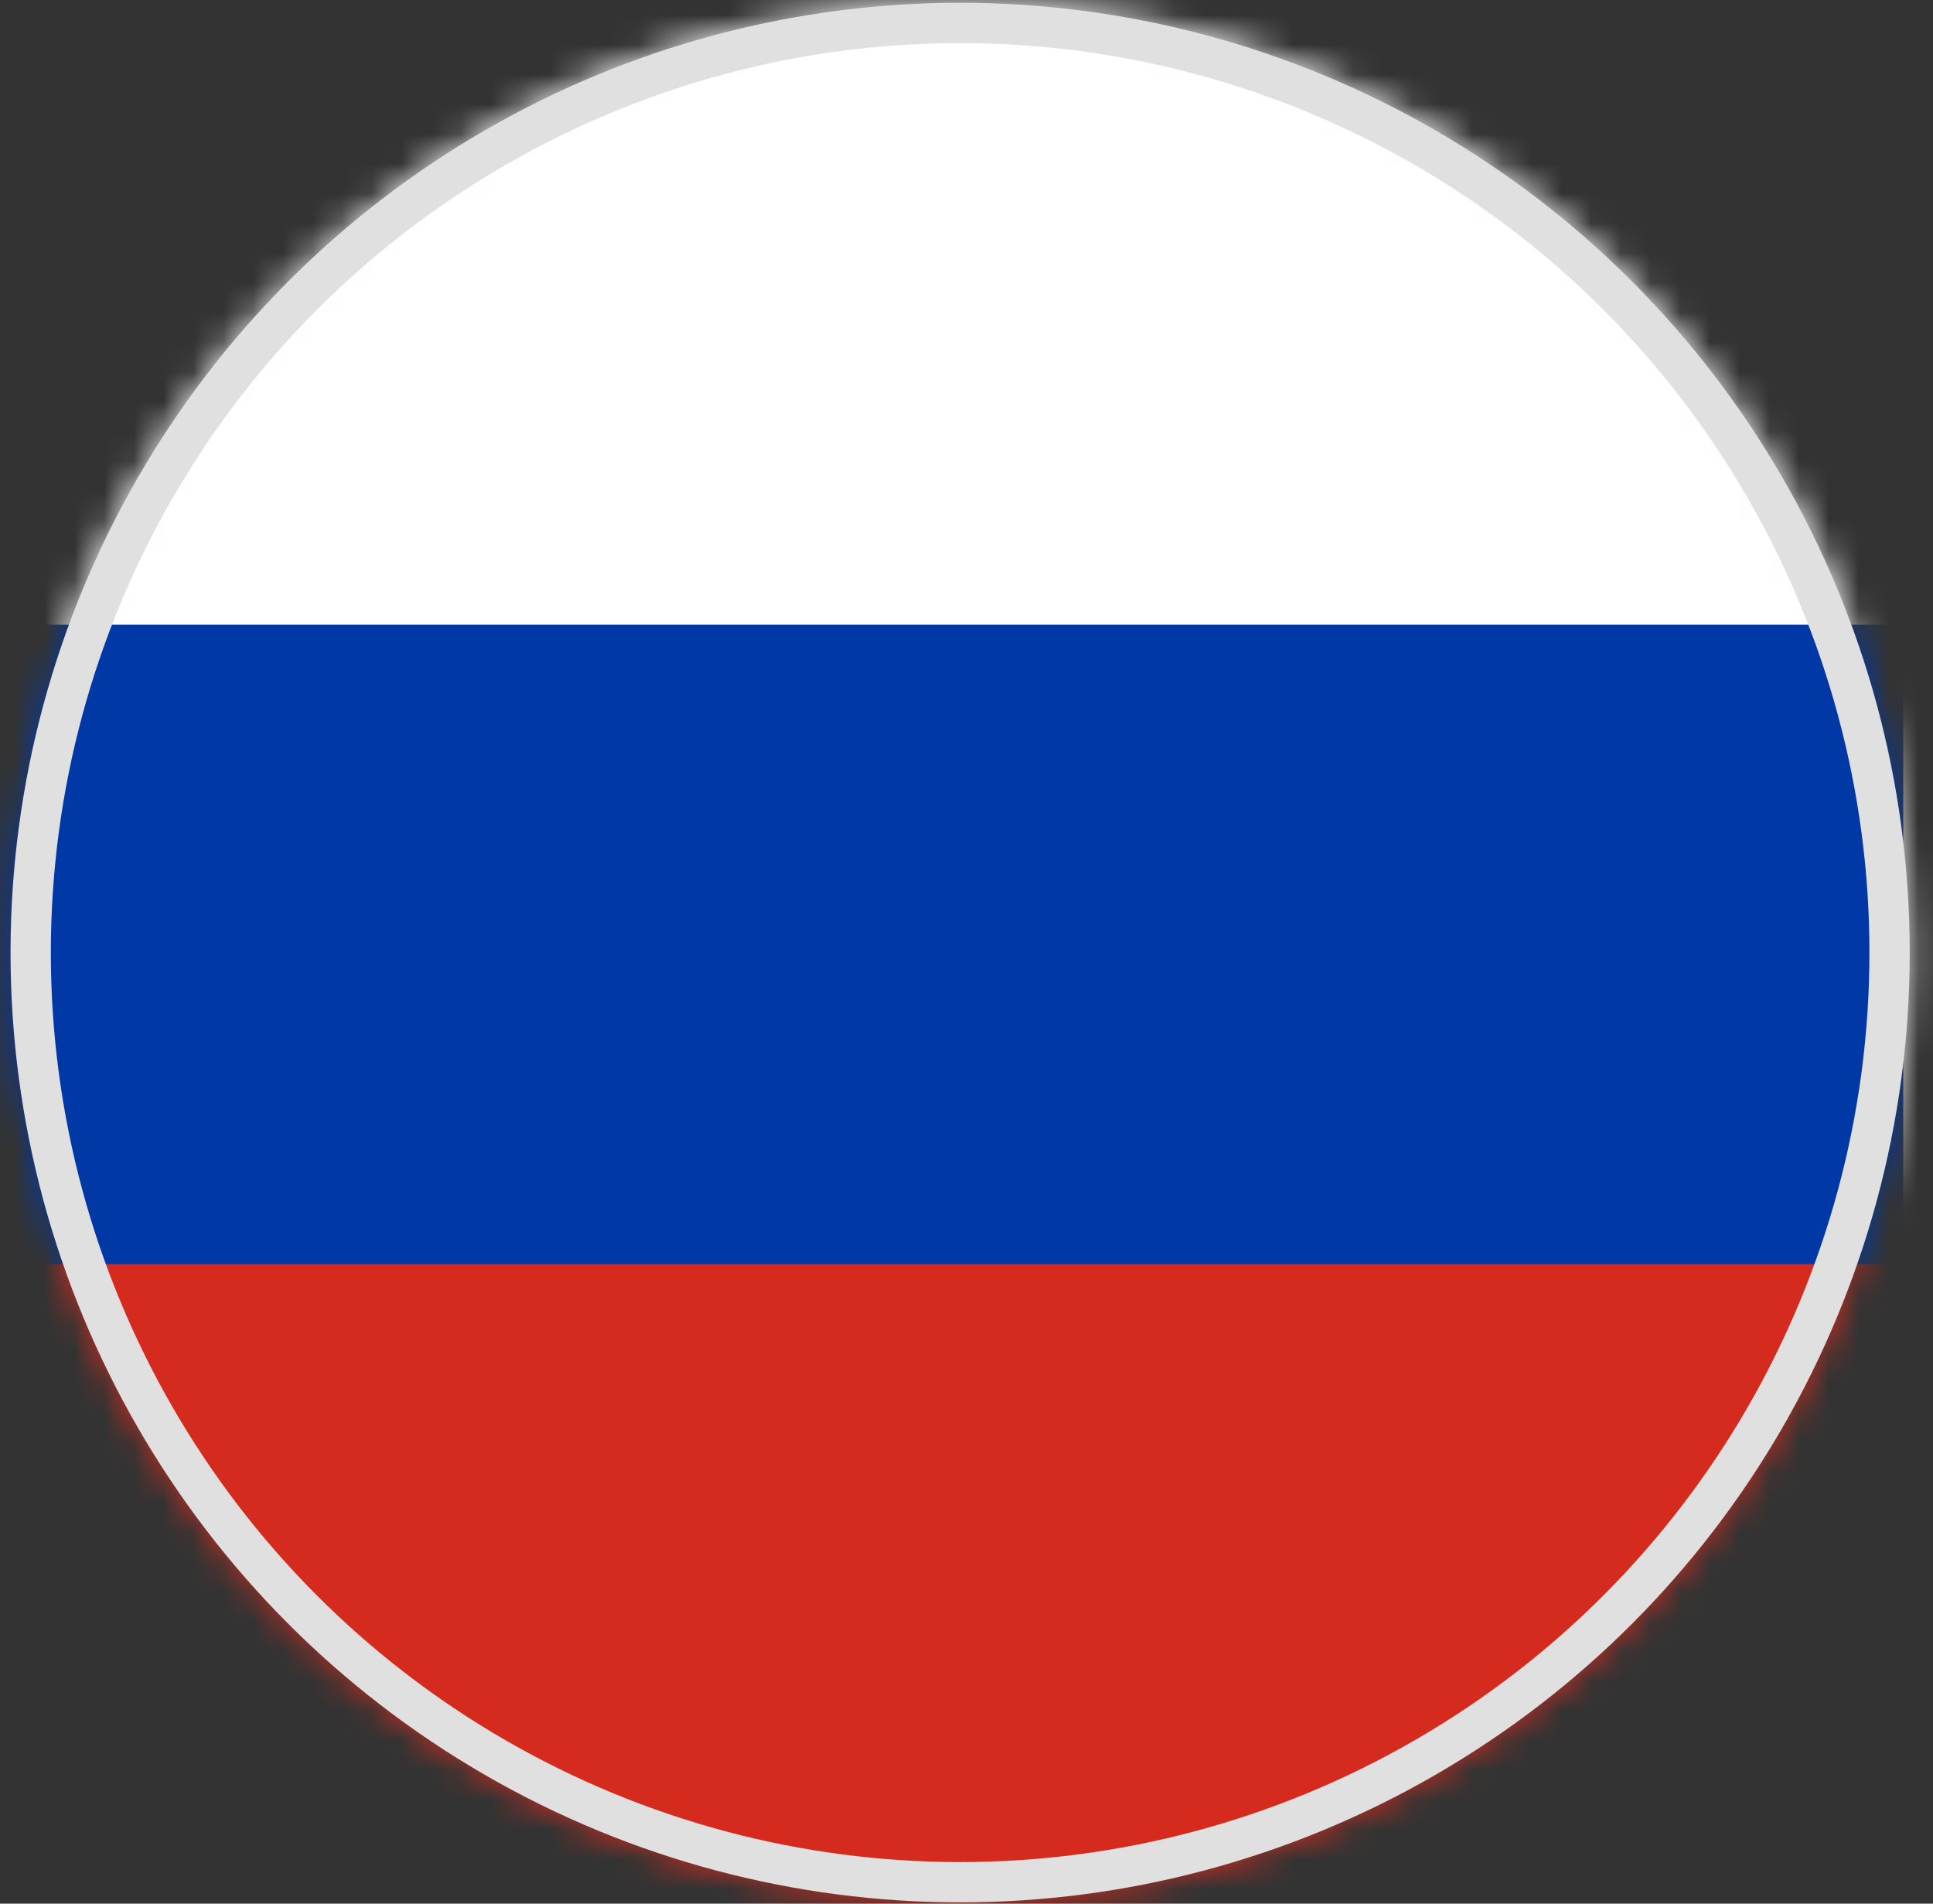 <svg width="65" height="64" viewBox="0 0 65 64" fill="none" xmlns="http://www.w3.org/2000/svg">
<rect x="0" y="0" width="65" height="64" fill="#333333" stroke="none"/>
<mask id="mask0_2759_132895" style="mask-type:alpha" maskUnits="userSpaceOnUse" x="0" y="0" width="65" height="64">
<circle cx="32.286" cy="32.026" r="31.931" fill="#C4C4C4"/>
</mask>
<g mask="url(#mask0_2759_132895)">
<path fill-rule="evenodd" clip-rule="evenodd" d="M-10.581 0.096H17.971V63.958H-10.581V0.096Z" fill="black"/>
<path fill-rule="evenodd" clip-rule="evenodd" d="M17.971 0.096H46.536V63.958H17.971V0.096Z" fill="#FFD90C"/>
<path fill-rule="evenodd" clip-rule="evenodd" d="M46.536 0.096H75.088V63.958H46.536V0.096Z" fill="#F31830"/>
<path fill-rule="evenodd" clip-rule="evenodd" d="M-21.59 -3.487H88.14V69.666H-21.59V-3.487Z" fill="white"/>
<path d="M33.283 55.831C45.842 55.831 56.022 45.65 56.022 33.092C56.022 20.534 45.842 10.353 33.283 10.353C20.725 10.353 10.544 20.534 10.544 33.092C10.544 45.65 20.725 55.831 33.283 55.831Z" fill="#D30000"/>
<path fill-rule="evenodd" clip-rule="evenodd" d="M-22 -0.5H64V63.999H-22V-0.5Z" fill="white"/>
<path fill-rule="evenodd" clip-rule="evenodd" d="M-22 20.999H64V63.999H-22V20.999Z" fill="#0039A6"/>
<path fill-rule="evenodd" clip-rule="evenodd" d="M-22 42.5H64V64H-22V42.5Z" fill="#D52B1E"/>
</g>
<circle cx="32.286" cy="32.026" r="31.254" stroke="#E0E0E0" stroke-width="1.355"/>
</svg>
